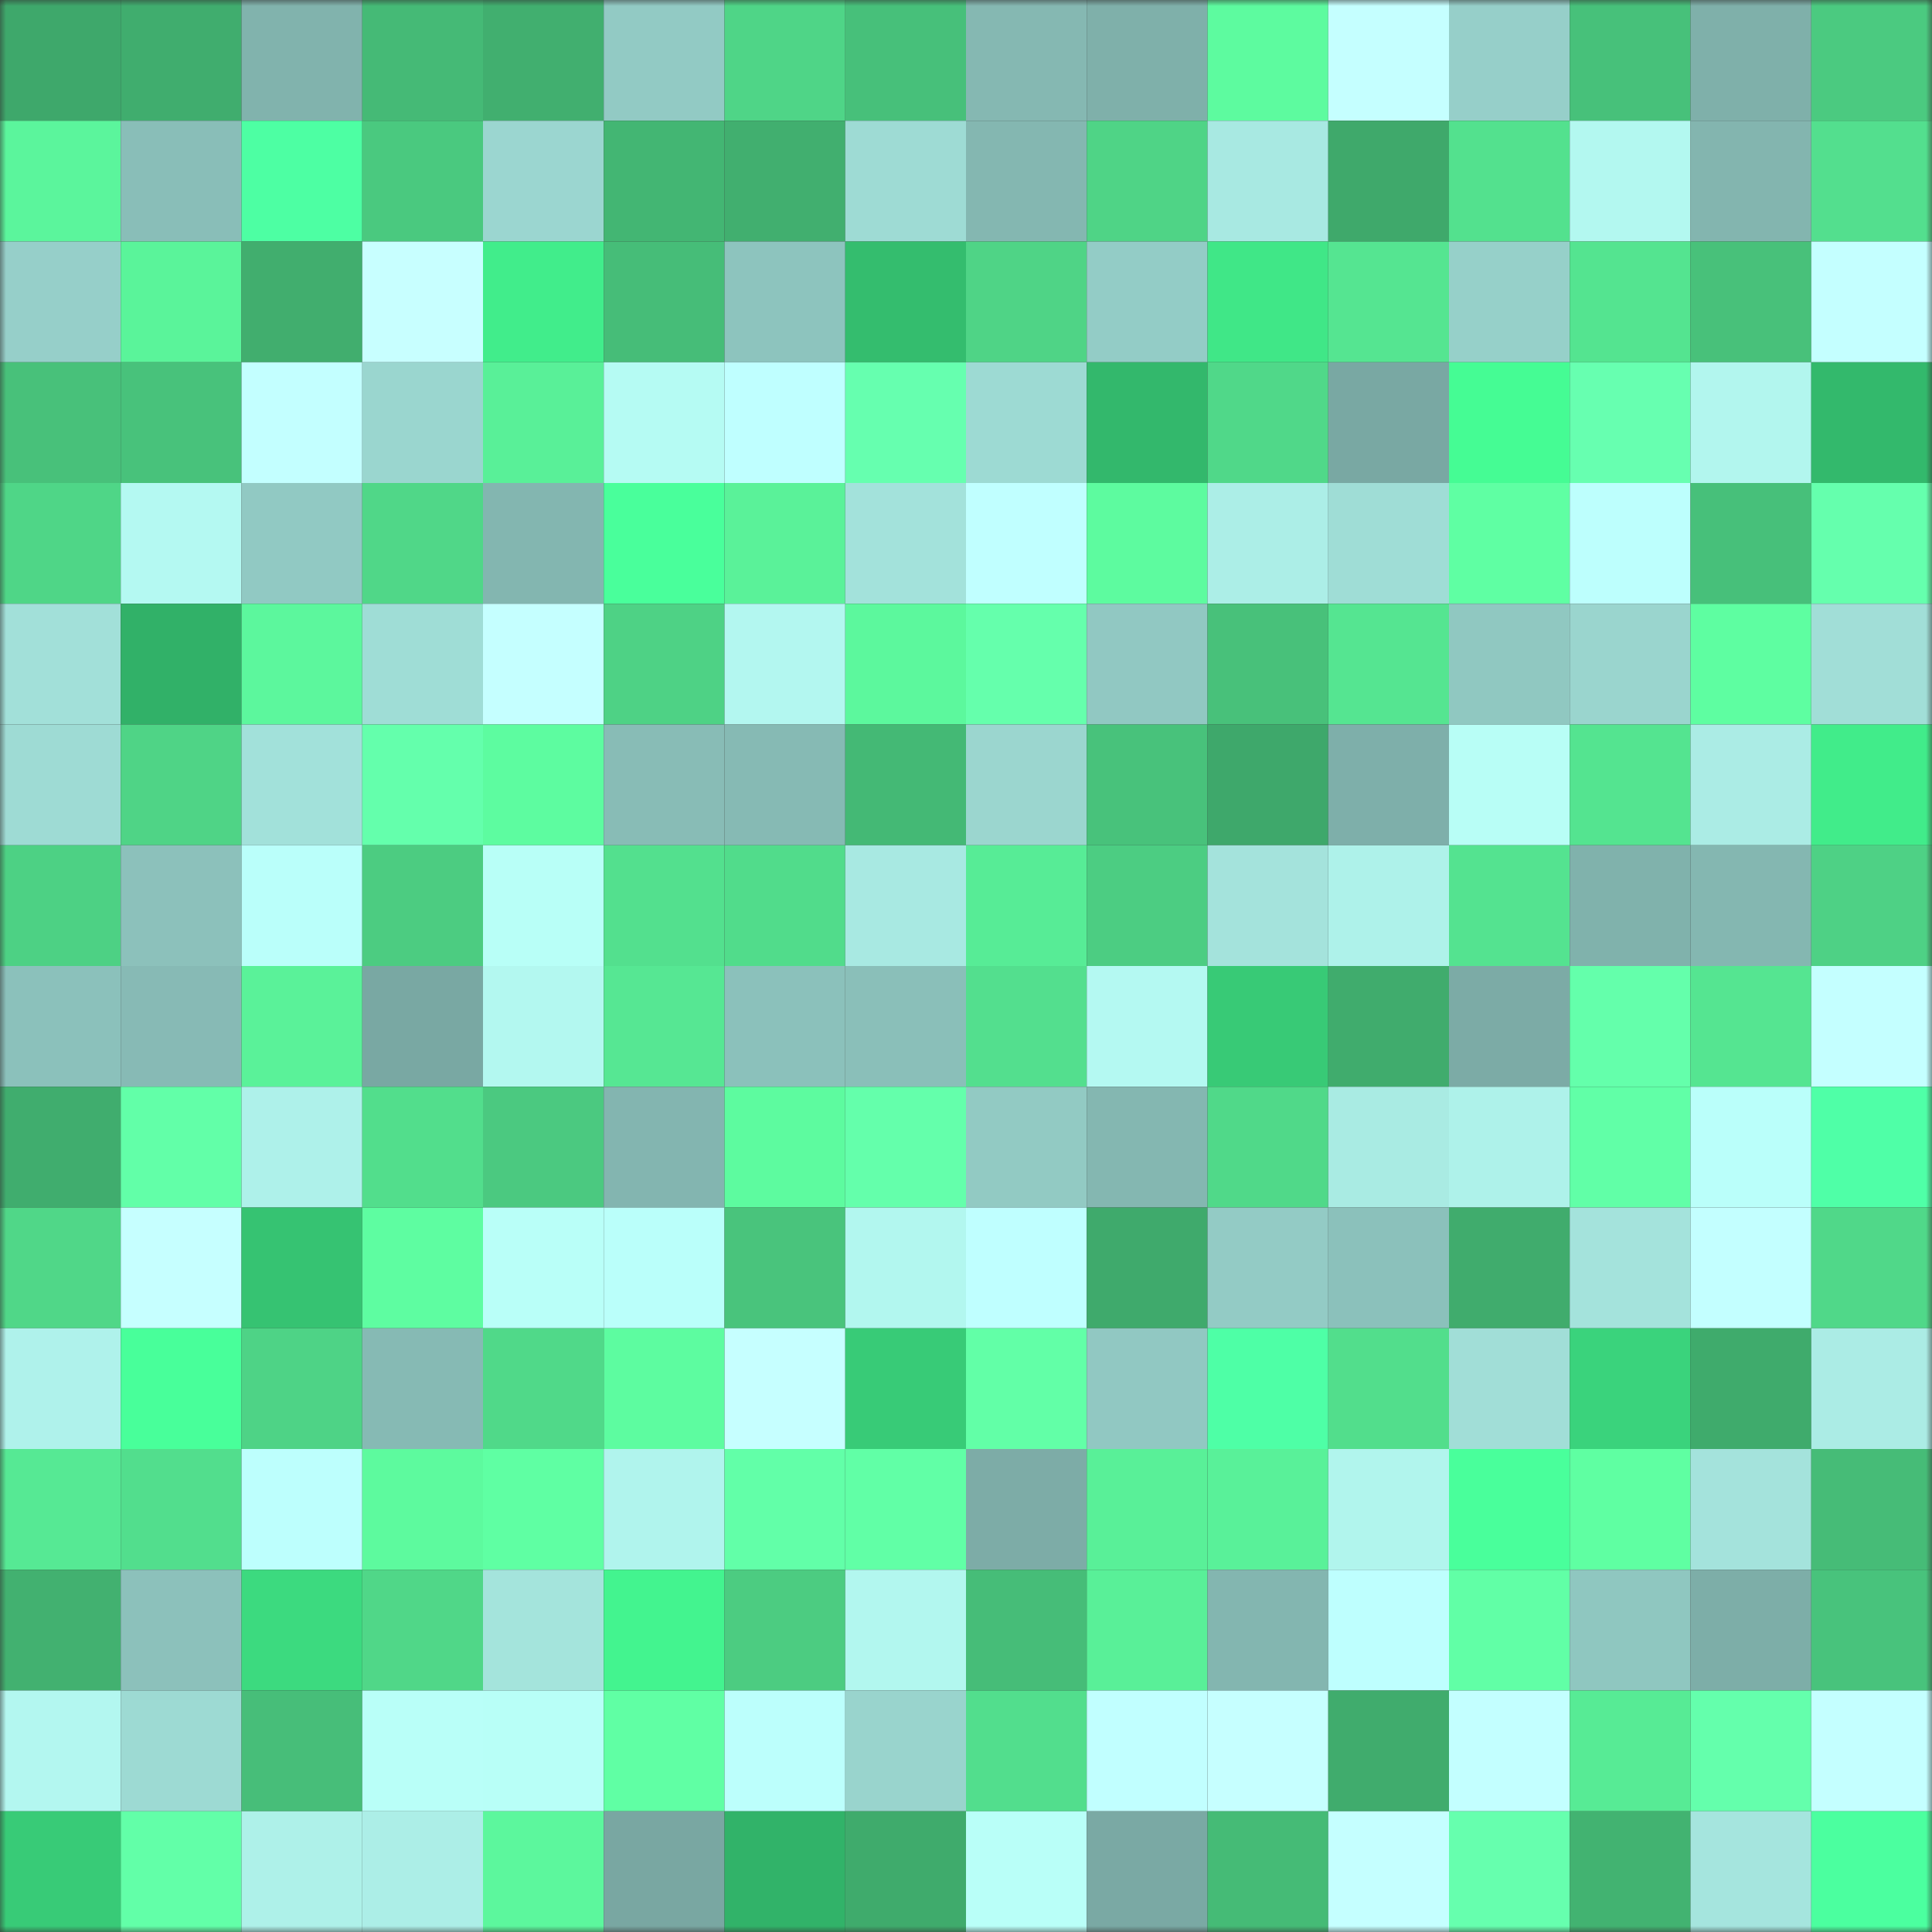 <svg viewBox="0 0 160 160" fill="none" role="img" xmlns="http://www.w3.org/2000/svg" width="240" height="240" name="lens%2Czibzey.lens"><rect x="0" y="0" width="160" height="160" fill="#333333" stroke="none"/><mask id="825825251" mask-type="alpha" maskUnits="userSpaceOnUse" x="0" y="0" width="160" height="160"><rect width="160" height="160" fill="#FFFFFF"></rect></mask><g mask="url(#825825251)"><rect x="0" y="0" width="10" height="10" fill="#3ea86b"></rect><rect x="10" y="0" width="10" height="10" fill="#40ad6e"></rect><rect x="20" y="0" width="10" height="10" fill="#81b3ad"></rect><rect x="30" y="0" width="10" height="10" fill="#45ba76"></rect><rect x="40" y="0" width="10" height="10" fill="#41af6f"></rect><rect x="50" y="0" width="10" height="10" fill="#92cac4"></rect><rect x="60" y="0" width="10" height="10" fill="#4fd587"></rect><rect x="70" y="0" width="10" height="10" fill="#47c07a"></rect><rect x="80" y="0" width="10" height="10" fill="#85b8b2"></rect><rect x="90" y="0" width="10" height="10" fill="#7fb0aa"></rect><rect x="100" y="0" width="10" height="10" fill="#5dfb9f"></rect><rect x="110" y="0" width="10" height="10" fill="#c5ffff"></rect><rect x="120" y="0" width="10" height="10" fill="#96cfc9"></rect><rect x="130" y="0" width="10" height="10" fill="#47c17a"></rect><rect x="140" y="0" width="10" height="10" fill="#7fb0aa"></rect><rect x="150" y="0" width="10" height="10" fill="#4bca80"></rect><rect x="0" y="10" width="10" height="10" fill="#5bf59c"></rect><rect x="10" y="10" width="10" height="10" fill="#89beb8"></rect><rect x="20" y="10" width="10" height="10" fill="#4dffa3"></rect><rect x="30" y="10" width="10" height="10" fill="#4ac97f"></rect><rect x="40" y="10" width="10" height="10" fill="#9bd6d0"></rect><rect x="50" y="10" width="10" height="10" fill="#43b673"></rect><rect x="60" y="10" width="10" height="10" fill="#41af6f"></rect><rect x="70" y="10" width="10" height="10" fill="#9edbd4"></rect><rect x="80" y="10" width="10" height="10" fill="#84b7b1"></rect><rect x="90" y="10" width="10" height="10" fill="#4fd486"></rect><rect x="100" y="10" width="10" height="10" fill="#a8e9e2"></rect><rect x="110" y="10" width="10" height="10" fill="#3fa96b"></rect><rect x="120" y="10" width="10" height="10" fill="#53e18e"></rect><rect x="130" y="10" width="10" height="10" fill="#b3f8f0"></rect><rect x="140" y="10" width="10" height="10" fill="#83b5af"></rect><rect x="150" y="10" width="10" height="10" fill="#53df8e"></rect><rect x="0" y="20" width="10" height="10" fill="#96cfc9"></rect><rect x="10" y="20" width="10" height="10" fill="#5af49a"></rect><rect x="20" y="20" width="10" height="10" fill="#41ae6e"></rect><rect x="30" y="20" width="10" height="10" fill="#c8ffff"></rect><rect x="40" y="20" width="10" height="10" fill="#41ed8b"></rect><rect x="50" y="20" width="10" height="10" fill="#46bd78"></rect><rect x="60" y="20" width="10" height="10" fill="#8dc4be"></rect><rect x="70" y="20" width="10" height="10" fill="#34bd6e"></rect><rect x="80" y="20" width="10" height="10" fill="#4fd486"></rect><rect x="90" y="20" width="10" height="10" fill="#93ccc6"></rect><rect x="100" y="20" width="10" height="10" fill="#40e787"></rect><rect x="110" y="20" width="10" height="10" fill="#55e591"></rect><rect x="120" y="20" width="10" height="10" fill="#96d0c9"></rect><rect x="130" y="20" width="10" height="10" fill="#54e490"></rect><rect x="140" y="20" width="10" height="10" fill="#48c17a"></rect><rect x="150" y="20" width="10" height="10" fill="#c4ffff"></rect><rect x="0" y="30" width="10" height="10" fill="#48c17a"></rect><rect x="10" y="30" width="10" height="10" fill="#48c27b"></rect><rect x="20" y="30" width="10" height="10" fill="#c3ffff"></rect><rect x="30" y="30" width="10" height="10" fill="#9ad6cf"></rect><rect x="40" y="30" width="10" height="10" fill="#59f098"></rect><rect x="50" y="30" width="10" height="10" fill="#b5fbf3"></rect><rect x="60" y="30" width="10" height="10" fill="#bfffff"></rect><rect x="70" y="30" width="10" height="10" fill="#66ffaf"></rect><rect x="80" y="30" width="10" height="10" fill="#9ddad3"></rect><rect x="90" y="30" width="10" height="10" fill="#33b86c"></rect><rect x="100" y="30" width="10" height="10" fill="#50d889"></rect><rect x="110" y="30" width="10" height="10" fill="#79a8a3"></rect><rect x="120" y="30" width="10" height="10" fill="#45fc94"></rect><rect x="130" y="30" width="10" height="10" fill="#67ffb0"></rect><rect x="140" y="30" width="10" height="10" fill="#b2f6ee"></rect><rect x="150" y="30" width="10" height="10" fill="#33b96c"></rect><rect x="0" y="40" width="10" height="10" fill="#4fd687"></rect><rect x="10" y="40" width="10" height="10" fill="#b4f9f2"></rect><rect x="20" y="40" width="10" height="10" fill="#91c9c3"></rect><rect x="30" y="40" width="10" height="10" fill="#50d788"></rect><rect x="40" y="40" width="10" height="10" fill="#83b6b0"></rect><rect x="50" y="40" width="10" height="10" fill="#49ff9b"></rect><rect x="60" y="40" width="10" height="10" fill="#5af299"></rect><rect x="70" y="40" width="10" height="10" fill="#a3e2db"></rect><rect x="80" y="40" width="10" height="10" fill="#c0ffff"></rect><rect x="90" y="40" width="10" height="10" fill="#5dfb9f"></rect><rect x="100" y="40" width="10" height="10" fill="#aceee7"></rect><rect x="110" y="40" width="10" height="10" fill="#9fddd6"></rect><rect x="120" y="40" width="10" height="10" fill="#5fffa3"></rect><rect x="130" y="40" width="10" height="10" fill="#bdfffd"></rect><rect x="140" y="40" width="10" height="10" fill="#47c07a"></rect><rect x="150" y="40" width="10" height="10" fill="#65ffad"></rect><rect x="0" y="50" width="10" height="10" fill="#a2e0d9"></rect><rect x="10" y="50" width="10" height="10" fill="#31b168"></rect><rect x="20" y="50" width="10" height="10" fill="#5cf79d"></rect><rect x="30" y="50" width="10" height="10" fill="#9fddd6"></rect><rect x="40" y="50" width="10" height="10" fill="#c5ffff"></rect><rect x="50" y="50" width="10" height="10" fill="#4ed285"></rect><rect x="60" y="50" width="10" height="10" fill="#b3f7f0"></rect><rect x="70" y="50" width="10" height="10" fill="#5cf89d"></rect><rect x="80" y="50" width="10" height="10" fill="#65ffac"></rect><rect x="90" y="50" width="10" height="10" fill="#91c8c2"></rect><rect x="100" y="50" width="10" height="10" fill="#48c17a"></rect><rect x="110" y="50" width="10" height="10" fill="#55e591"></rect><rect x="120" y="50" width="10" height="10" fill="#90c8c1"></rect><rect x="130" y="50" width="10" height="10" fill="#9ad5ce"></rect><rect x="140" y="50" width="10" height="10" fill="#5efea1"></rect><rect x="150" y="50" width="10" height="10" fill="#a1ded7"></rect><rect x="0" y="60" width="10" height="10" fill="#9edbd4"></rect><rect x="10" y="60" width="10" height="10" fill="#4fd486"></rect><rect x="20" y="60" width="10" height="10" fill="#a2e1da"></rect><rect x="30" y="60" width="10" height="10" fill="#64ffac"></rect><rect x="40" y="60" width="10" height="10" fill="#5dfca0"></rect><rect x="50" y="60" width="10" height="10" fill="#88bcb6"></rect><rect x="60" y="60" width="10" height="10" fill="#86bab4"></rect><rect x="70" y="60" width="10" height="10" fill="#44b975"></rect><rect x="80" y="60" width="10" height="10" fill="#9bd6cf"></rect><rect x="90" y="60" width="10" height="10" fill="#48c27b"></rect><rect x="100" y="60" width="10" height="10" fill="#3ea86b"></rect><rect x="110" y="60" width="10" height="10" fill="#7eafaa"></rect><rect x="120" y="60" width="10" height="10" fill="#b8fef6"></rect><rect x="130" y="60" width="10" height="10" fill="#54e490"></rect><rect x="140" y="60" width="10" height="10" fill="#abece5"></rect><rect x="150" y="60" width="10" height="10" fill="#41ec8a"></rect><rect x="0" y="70" width="10" height="10" fill="#4dd184"></rect><rect x="10" y="70" width="10" height="10" fill="#8cc1bb"></rect><rect x="20" y="70" width="10" height="10" fill="#bafffa"></rect><rect x="30" y="70" width="10" height="10" fill="#4ccc81"></rect><rect x="40" y="70" width="10" height="10" fill="#b8fff7"></rect><rect x="50" y="70" width="10" height="10" fill="#53e08e"></rect><rect x="60" y="70" width="10" height="10" fill="#51dc8b"></rect><rect x="70" y="70" width="10" height="10" fill="#a8e9e2"></rect><rect x="80" y="70" width="10" height="10" fill="#57ec96"></rect><rect x="90" y="70" width="10" height="10" fill="#4ccd82"></rect><rect x="100" y="70" width="10" height="10" fill="#a4e3dc"></rect><rect x="110" y="70" width="10" height="10" fill="#aef2ea"></rect><rect x="120" y="70" width="10" height="10" fill="#54e390"></rect><rect x="130" y="70" width="10" height="10" fill="#80b2ac"></rect><rect x="140" y="70" width="10" height="10" fill="#84b7b1"></rect><rect x="150" y="70" width="10" height="10" fill="#4ed185"></rect><rect x="0" y="80" width="10" height="10" fill="#8bc1bb"></rect><rect x="10" y="80" width="10" height="10" fill="#87bab5"></rect><rect x="20" y="80" width="10" height="10" fill="#5af299"></rect><rect x="30" y="80" width="10" height="10" fill="#79a8a3"></rect><rect x="40" y="80" width="10" height="10" fill="#b3f8f0"></rect><rect x="50" y="80" width="10" height="10" fill="#56e793"></rect><rect x="60" y="80" width="10" height="10" fill="#8bc1bb"></rect><rect x="70" y="80" width="10" height="10" fill="#8abfb9"></rect><rect x="80" y="80" width="10" height="10" fill="#53df8e"></rect><rect x="90" y="80" width="10" height="10" fill="#b4f9f2"></rect><rect x="100" y="80" width="10" height="10" fill="#38ca76"></rect><rect x="110" y="80" width="10" height="10" fill="#40ac6d"></rect><rect x="120" y="80" width="10" height="10" fill="#7caba6"></rect><rect x="130" y="80" width="10" height="10" fill="#64ffab"></rect><rect x="140" y="80" width="10" height="10" fill="#55e591"></rect><rect x="150" y="80" width="10" height="10" fill="#c4ffff"></rect><rect x="0" y="90" width="10" height="10" fill="#40ad6e"></rect><rect x="10" y="90" width="10" height="10" fill="#62ffa8"></rect><rect x="20" y="90" width="10" height="10" fill="#aef1ea"></rect><rect x="30" y="90" width="10" height="10" fill="#52de8c"></rect><rect x="40" y="90" width="10" height="10" fill="#4bc980"></rect><rect x="50" y="90" width="10" height="10" fill="#83b5b0"></rect><rect x="60" y="90" width="10" height="10" fill="#5dfb9f"></rect><rect x="70" y="90" width="10" height="10" fill="#64ffab"></rect><rect x="80" y="90" width="10" height="10" fill="#92cac3"></rect><rect x="90" y="90" width="10" height="10" fill="#84b7b1"></rect><rect x="100" y="90" width="10" height="10" fill="#50d989"></rect><rect x="110" y="90" width="10" height="10" fill="#a9ebe3"></rect><rect x="120" y="90" width="10" height="10" fill="#aef2ea"></rect><rect x="130" y="90" width="10" height="10" fill="#61ffa7"></rect><rect x="140" y="90" width="10" height="10" fill="#bafffa"></rect><rect x="150" y="90" width="10" height="10" fill="#4fffa7"></rect><rect x="0" y="100" width="10" height="10" fill="#50d788"></rect><rect x="10" y="100" width="10" height="10" fill="#c6ffff"></rect><rect x="20" y="100" width="10" height="10" fill="#36c372"></rect><rect x="30" y="100" width="10" height="10" fill="#5efda1"></rect><rect x="40" y="100" width="10" height="10" fill="#b9fff8"></rect><rect x="50" y="100" width="10" height="10" fill="#bafffa"></rect><rect x="60" y="100" width="10" height="10" fill="#49c47c"></rect><rect x="70" y="100" width="10" height="10" fill="#b2f7ef"></rect><rect x="80" y="100" width="10" height="10" fill="#bfffff"></rect><rect x="90" y="100" width="10" height="10" fill="#3faa6c"></rect><rect x="100" y="100" width="10" height="10" fill="#93cbc5"></rect><rect x="110" y="100" width="10" height="10" fill="#8bc1bb"></rect><rect x="120" y="100" width="10" height="10" fill="#40ac6d"></rect><rect x="130" y="100" width="10" height="10" fill="#a4e3dc"></rect><rect x="140" y="100" width="10" height="10" fill="#c3ffff"></rect><rect x="150" y="100" width="10" height="10" fill="#50d889"></rect><rect x="0" y="110" width="10" height="10" fill="#aff2eb"></rect><rect x="10" y="110" width="10" height="10" fill="#48ff9a"></rect><rect x="20" y="110" width="10" height="10" fill="#4ed386"></rect><rect x="30" y="110" width="10" height="10" fill="#86bab4"></rect><rect x="40" y="110" width="10" height="10" fill="#50d989"></rect><rect x="50" y="110" width="10" height="10" fill="#5dfca0"></rect><rect x="60" y="110" width="10" height="10" fill="#c6ffff"></rect><rect x="70" y="110" width="10" height="10" fill="#38cb77"></rect><rect x="80" y="110" width="10" height="10" fill="#62ffa7"></rect><rect x="90" y="110" width="10" height="10" fill="#91c8c2"></rect><rect x="100" y="110" width="10" height="10" fill="#4effa6"></rect><rect x="110" y="110" width="10" height="10" fill="#52de8c"></rect><rect x="120" y="110" width="10" height="10" fill="#a1ded7"></rect><rect x="130" y="110" width="10" height="10" fill="#3ad37c"></rect><rect x="140" y="110" width="10" height="10" fill="#3fab6c"></rect><rect x="150" y="110" width="10" height="10" fill="#abece5"></rect><rect x="0" y="120" width="10" height="10" fill="#56e994"></rect><rect x="10" y="120" width="10" height="10" fill="#52de8d"></rect><rect x="20" y="120" width="10" height="10" fill="#bdfffd"></rect><rect x="30" y="120" width="10" height="10" fill="#5dfa9e"></rect><rect x="40" y="120" width="10" height="10" fill="#5fffa3"></rect><rect x="50" y="120" width="10" height="10" fill="#b0f4ed"></rect><rect x="60" y="120" width="10" height="10" fill="#62ffa8"></rect><rect x="70" y="120" width="10" height="10" fill="#61ffa6"></rect><rect x="80" y="120" width="10" height="10" fill="#7daca7"></rect><rect x="90" y="120" width="10" height="10" fill="#59f098"></rect><rect x="100" y="120" width="10" height="10" fill="#59f199"></rect><rect x="110" y="120" width="10" height="10" fill="#b1f5ed"></rect><rect x="120" y="120" width="10" height="10" fill="#49ff9b"></rect><rect x="130" y="120" width="10" height="10" fill="#5fffa2"></rect><rect x="140" y="120" width="10" height="10" fill="#a4e3dc"></rect><rect x="150" y="120" width="10" height="10" fill="#46bc77"></rect><rect x="0" y="130" width="10" height="10" fill="#42b170"></rect><rect x="10" y="130" width="10" height="10" fill="#8cc1bb"></rect><rect x="20" y="130" width="10" height="10" fill="#3cda7f"></rect><rect x="30" y="130" width="10" height="10" fill="#50d788"></rect><rect x="40" y="130" width="10" height="10" fill="#a4e4dc"></rect><rect x="50" y="130" width="10" height="10" fill="#43f48f"></rect><rect x="60" y="130" width="10" height="10" fill="#4ccc81"></rect><rect x="70" y="130" width="10" height="10" fill="#b2f7ef"></rect><rect x="80" y="130" width="10" height="10" fill="#46bd78"></rect><rect x="90" y="130" width="10" height="10" fill="#59f098"></rect><rect x="100" y="130" width="10" height="10" fill="#83b6b0"></rect><rect x="110" y="130" width="10" height="10" fill="#befffe"></rect><rect x="120" y="130" width="10" height="10" fill="#61ffa6"></rect><rect x="130" y="130" width="10" height="10" fill="#8fc7c0"></rect><rect x="140" y="130" width="10" height="10" fill="#7daea8"></rect><rect x="150" y="130" width="10" height="10" fill="#48c37c"></rect><rect x="0" y="140" width="10" height="10" fill="#b3f7f0"></rect><rect x="10" y="140" width="10" height="10" fill="#9ddad3"></rect><rect x="20" y="140" width="10" height="10" fill="#47be79"></rect><rect x="30" y="140" width="10" height="10" fill="#b9fff8"></rect><rect x="40" y="140" width="10" height="10" fill="#b8fff7"></rect><rect x="50" y="140" width="10" height="10" fill="#60ffa4"></rect><rect x="60" y="140" width="10" height="10" fill="#bcfffc"></rect><rect x="70" y="140" width="10" height="10" fill="#99d4cd"></rect><rect x="80" y="140" width="10" height="10" fill="#52de8d"></rect><rect x="90" y="140" width="10" height="10" fill="#c1ffff"></rect><rect x="100" y="140" width="10" height="10" fill="#c6ffff"></rect><rect x="110" y="140" width="10" height="10" fill="#40ac6d"></rect><rect x="120" y="140" width="10" height="10" fill="#c3ffff"></rect><rect x="130" y="140" width="10" height="10" fill="#57eb95"></rect><rect x="140" y="140" width="10" height="10" fill="#64ffac"></rect><rect x="150" y="140" width="10" height="10" fill="#c4ffff"></rect><rect x="0" y="150" width="10" height="10" fill="#38cb77"></rect><rect x="10" y="150" width="10" height="10" fill="#62ffa8"></rect><rect x="20" y="150" width="10" height="10" fill="#aef1e9"></rect><rect x="30" y="150" width="10" height="10" fill="#aceee7"></rect><rect x="40" y="150" width="10" height="10" fill="#5cf79d"></rect><rect x="50" y="150" width="10" height="10" fill="#79a7a2"></rect><rect x="60" y="150" width="10" height="10" fill="#31b369"></rect><rect x="70" y="150" width="10" height="10" fill="#3fab6c"></rect><rect x="80" y="150" width="10" height="10" fill="#b9fff8"></rect><rect x="90" y="150" width="10" height="10" fill="#7aa9a4"></rect><rect x="100" y="150" width="10" height="10" fill="#45bb76"></rect><rect x="110" y="150" width="10" height="10" fill="#c5ffff"></rect><rect x="120" y="150" width="10" height="10" fill="#66ffae"></rect><rect x="130" y="150" width="10" height="10" fill="#42b371"></rect><rect x="140" y="150" width="10" height="10" fill="#a5e5de"></rect><rect x="150" y="150" width="10" height="10" fill="#4bff9f"></rect></g></svg>
